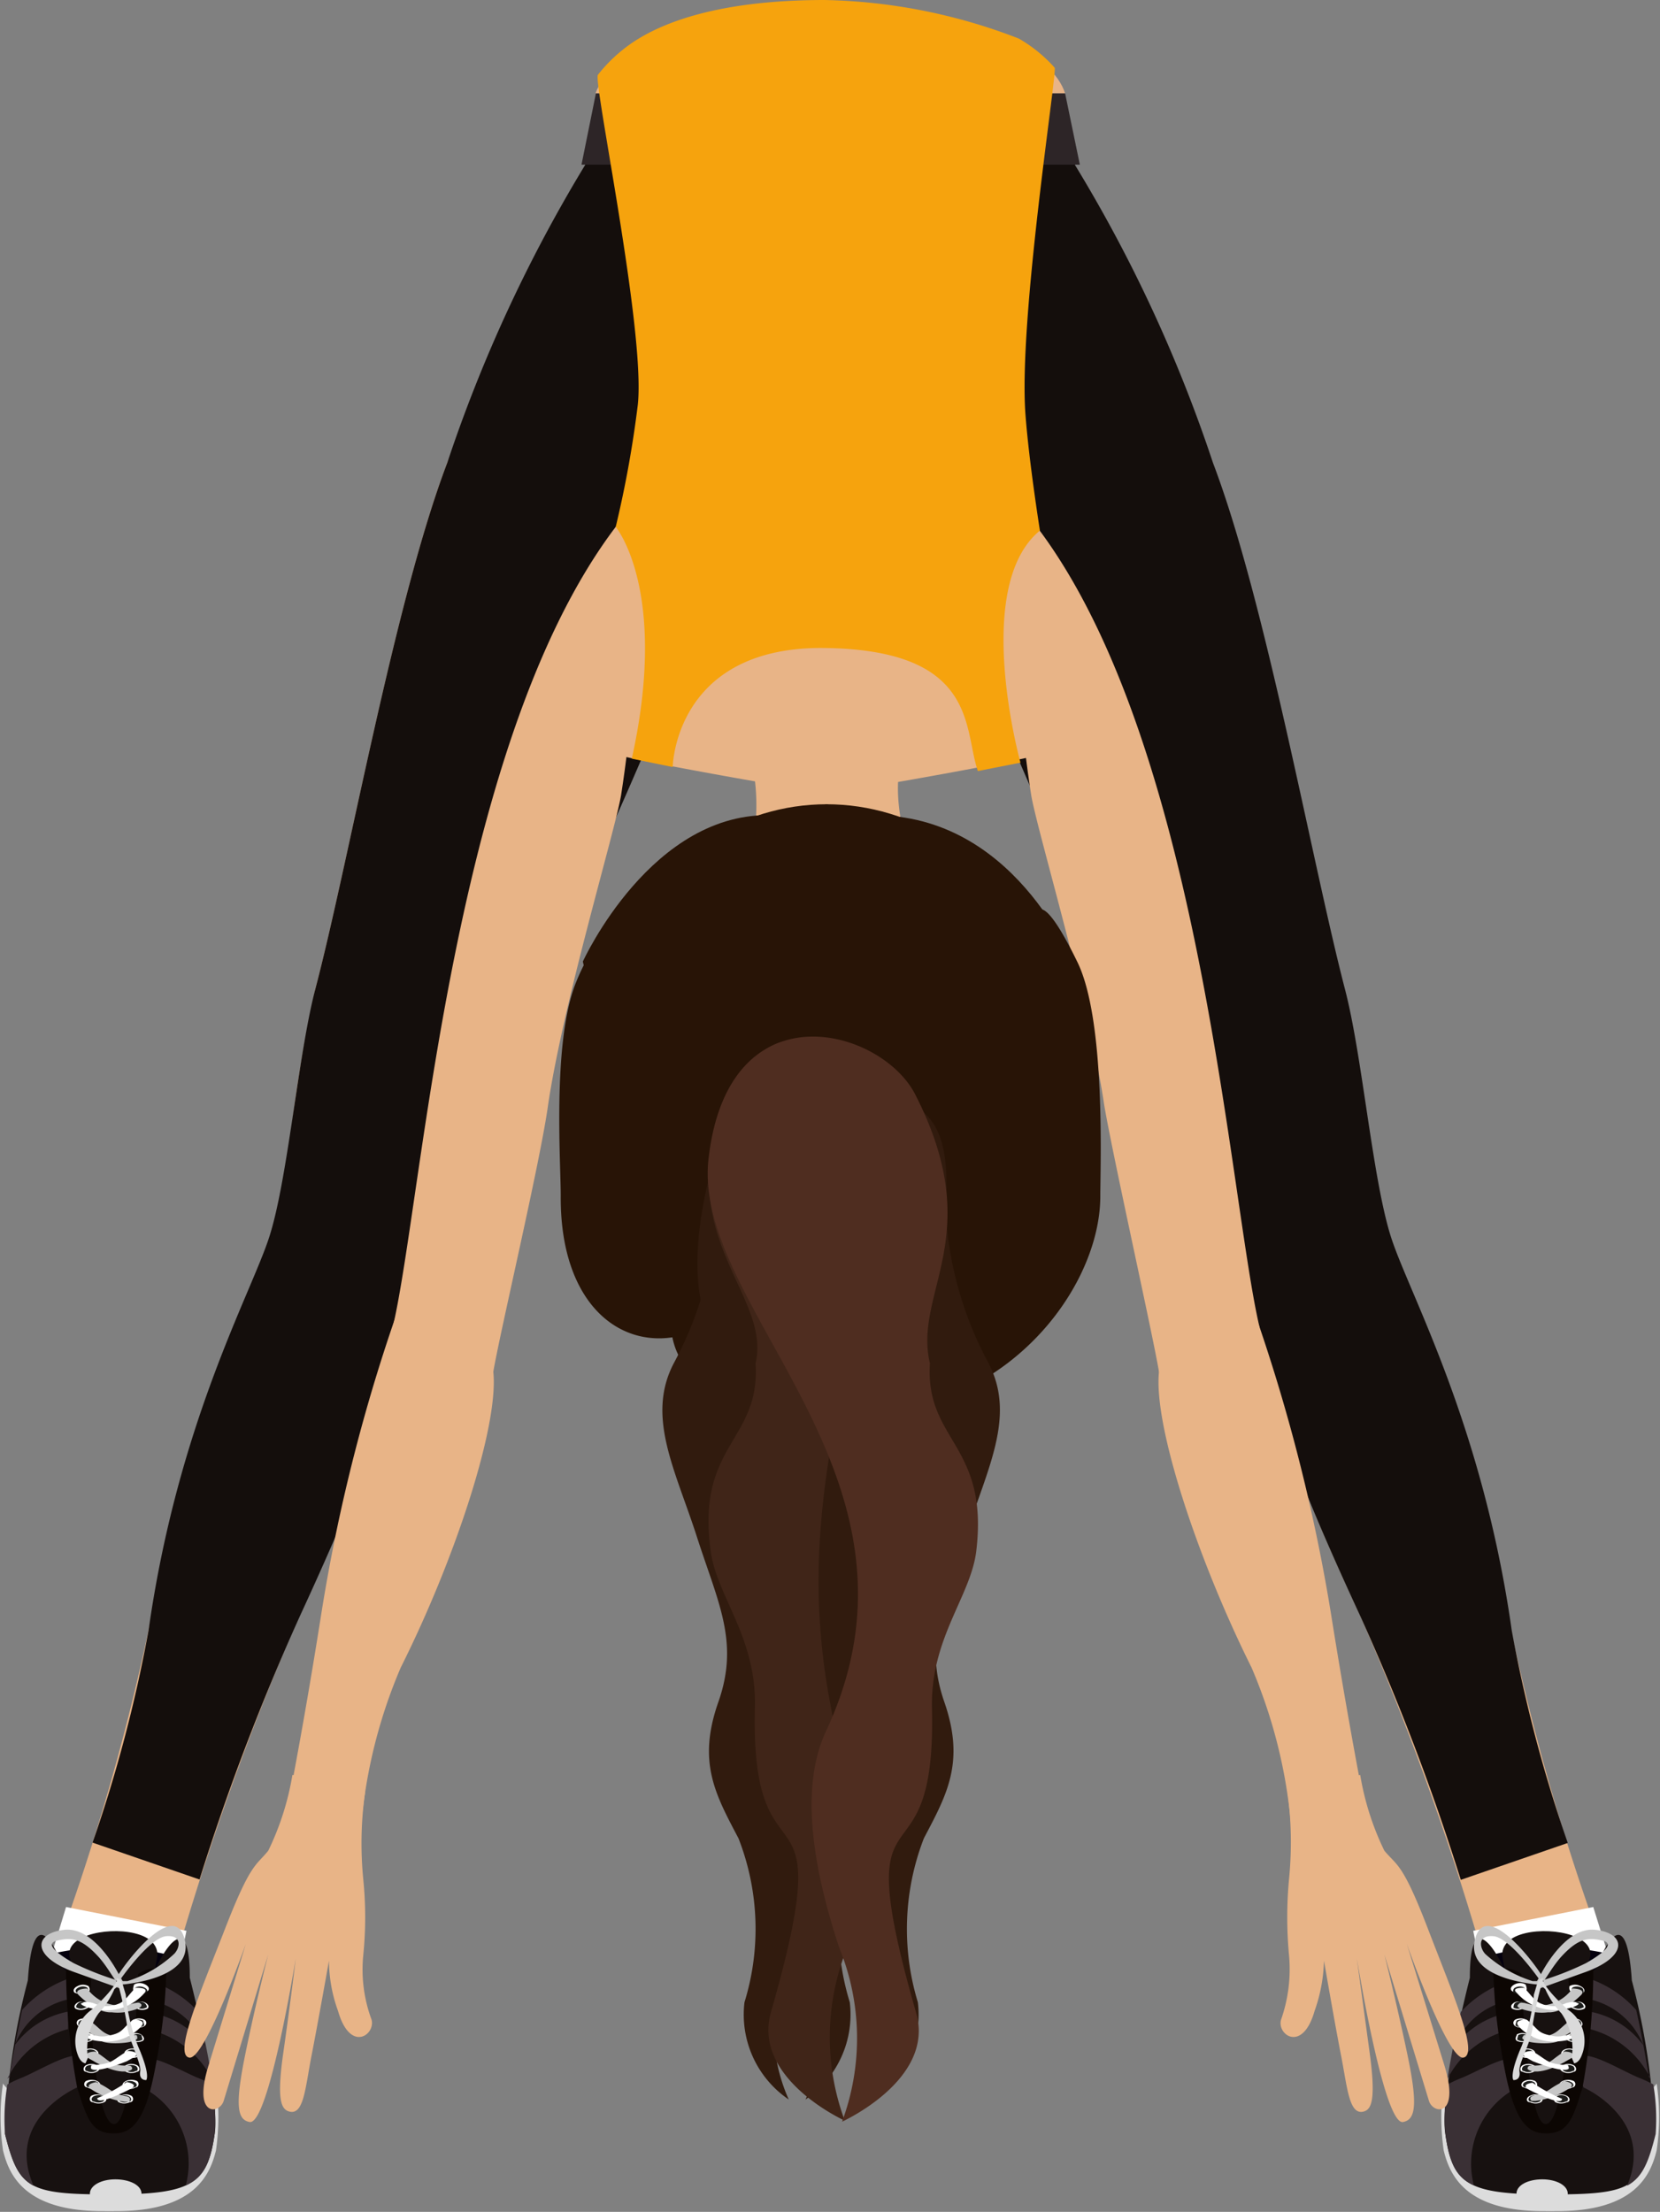 <svg id="Capa_1" data-name="Capa 1" xmlns="http://www.w3.org/2000/svg" viewBox="0 0 49.5 65.95"><rect x="0" y="0" width="49.5" height="65.95" fill="#808080" stroke="none"/><defs><style>.cls-1{fill:#e8b487;}.cls-2{fill:#140e0c;}.cls-13,.cls-3{fill:#fff;}.cls-10,.cls-11,.cls-12,.cls-14,.cls-3,.cls-5,.cls-6,.cls-7,.cls-8{fill-rule:evenodd;}.cls-4,.cls-7{fill:#dcdcdc;}.cls-5{fill:#04000e;}.cls-6,.cls-9{fill:#171110;}.cls-8{fill:#3a3035;}.cls-10{fill:#0c0603;}.cls-11{fill:#1d1d1b;}.cls-12{fill:#c6c6c6;}.cls-14{fill:#dadada;}.cls-15{fill:#2d2527;}.cls-16{fill:#f6a30d;}.cls-17{fill:#281406;}.cls-18{fill:#311b0e;}.cls-19{fill:#402518;}.cls-20{fill:#4f2d20;}</style></defs><path class="cls-1" d="M481.83,87.94a4.31,4.31,0,0,0-.8.85c-1.37,1.68-3.12,7.41-3.82,11.41a70,70,0,0,1-2.78,9.59l3.28,1.33a82.29,82.29,0,0,1,4-11.36c2.73-5.91,2.89-7.37,3.54-10.35C485.18,88.26,482.49,87.36,481.83,87.94Z" transform="translate(-472.78 -51.59)"/><path class="cls-1" d="M481.18,88.6c-.31,1.27,3.17,2.75,4.06.79,1.41-4.13,7.5-17.54,8.66-21.79,0,0-4.31-8.83-7.1-3.74-1.87,3.41-3.48,12.9-4.62,17.23A45.59,45.59,0,0,0,481.18,88.6Z" transform="translate(-472.78 -51.59)"/><path class="cls-2" d="M498.26,67.57,498,56.49h-7.76a43.69,43.69,0,0,0-4.12,8.89c-1.58,4.15-2.94,11.91-3.94,15.71-.52,2-.82,5.7-1.38,7.41s-2.72,5.56-3.59,11.7a42.39,42.39,0,0,1-1.67,6.33l3.19,1.1a69.72,69.72,0,0,1,3-7.87c2.73-5.91,2.89-7.37,3.54-10.35v0h0c1.3-3.83,7-15.23,8.66-20.33C495,67.08,498.24,67.57,498.26,67.57Z" transform="translate(-472.78 -51.59)"/><path class="cls-3" d="M474.33,109.83l.42-1.38,3.59.71-.29,1.41S474.62,111.15,474.33,109.83Z" transform="translate(-472.78 -51.59)"/><path class="cls-4" d="M472.87,113.71a6.81,6.81,0,0,0,0,2c.17.67.6,1.92,3.31,1.8l0-.59S472.86,113.81,472.87,113.71Z" transform="translate(-472.78 -51.59)"/><path class="cls-4" d="M479.22,113.71a7.06,7.06,0,0,1,0,2c-.17.67-.6,1.92-3.31,1.8l0-.59S479.24,113.81,479.22,113.71Z" transform="translate(-472.78 -51.59)"/><path class="cls-5" d="M474.06,109.91a7.47,7.47,0,0,1,3.87,0,4.47,4.47,0,0,1-.6,1.46,8.09,8.09,0,0,1-2.27.44C475,111.78,474.06,109.91,474.06,109.91Z" transform="translate(-472.78 -51.59)"/><path class="cls-6" d="M478.44,110.56c0-2.31-.93-.5-1-.3s-2.64.35-2.77,0-.89-2.22-1.06.38a20.59,20.59,0,0,0-.68,4.58c.41,1.62.68,1.8,3.12,1.8s2.91-.29,3.13-1.8C479.36,114.13,478.44,110.56,478.44,110.56Z" transform="translate(-472.78 -51.59)"/><path class="cls-7" d="M477,117c0,.24-.35.25-.78.25s-.76,0-.76-.25.34-.43.76-.43S477,116.74,477,117Z" transform="translate(-472.78 -51.59)"/><path class="cls-8" d="M479.18,115.22a5.76,5.76,0,0,0-.08-1.48,3.26,3.26,0,0,0-.43-.2c-.77-.32-2.17-1.25-1.64.29a2.55,2.55,0,0,1,1.29,2.92C478.87,116.51,479.06,116.05,479.18,115.22Z" transform="translate(-472.78 -51.59)"/><path class="cls-8" d="M473,113.57a2.8,2.8,0,0,1,1.81-1.48l0-.52a2.56,2.56,0,0,0-1.59,1,2.23,2.23,0,0,1,1.57-1.36l0-.61a3.35,3.35,0,0,0-1.35.92c-.12.57-.27,1.32-.38,2Z" transform="translate(-472.78 -51.59)"/><path class="cls-8" d="M477.33,111.25a2.23,2.23,0,0,1,1.57,1.36,2.58,2.58,0,0,0-1.59-1l0,.52a2.82,2.82,0,0,1,1.79,1.45c-.11-.7-.27-1.45-.4-2a3.32,3.32,0,0,0-1.32-.88Z" transform="translate(-472.78 -51.59)"/><path class="cls-8" d="M475.08,113.83c.8-1.74-.87-.61-1.65-.29a4,4,0,0,0-.43.2,6.17,6.17,0,0,0-.07,1.48c.21.84.39,1.29.85,1.54C472.91,114.77,475.08,113.83,475.08,113.83Z" transform="translate(-472.78 -51.59)"/><path class="cls-9" d="M474.89,110.05s.32,4.17.81,4.64.88,0,1.19-1.59.57-3.12.57-3.12.17-.55-.68-.75S474.58,109.33,474.89,110.05Z" transform="translate(-472.78 -51.59)"/><path class="cls-10" d="M475.51,110.45s-.11-.25-.76-.18a19.53,19.53,0,0,0,.33,3.56c.31,1,.46,1.44,1.24,1.36s1-1.42,1.19-2.5a15.82,15.82,0,0,0,.23-2.37.93.93,0,0,0-.84.13s-.14,4.38-.7,4.47S475.39,111.45,475.51,110.45Z" transform="translate(-472.78 -51.59)"/><path class="cls-3" d="M476.87,111a.35.35,0,0,0,.32-.05c.07-.07,0-.15-.08-.19a.34.34,0,0,0-.33,0C476.72,110.92,476.75,111,476.87,111Z" transform="translate(-472.78 -51.59)"/><path class="cls-11" d="M476.89,111a.29.29,0,0,0,.26,0c.05-.06,0-.12-.07-.15a.29.29,0,0,0-.26,0C476.77,110.92,476.8,111,476.89,111Z" transform="translate(-472.78 -51.59)"/><path class="cls-3" d="M476.76,112a.32.32,0,0,0,.33,0c.08-.06.06-.15,0-.19a.38.38,0,0,0-.33,0C476.63,111.86,476.65,112,476.76,112Z" transform="translate(-472.78 -51.59)"/><path class="cls-11" d="M476.79,112a.27.27,0,0,0,.26,0c.06,0,0-.12,0-.16a.29.29,0,0,0-.26,0C476.69,111.86,476.7,111.93,476.79,112Z" transform="translate(-472.78 -51.59)"/><path class="cls-3" d="M476.56,112.91a.37.37,0,0,0,.34,0c.09-.06.09-.15,0-.2a.37.37,0,0,0-.34,0C476.46,112.77,476.47,112.86,476.56,112.91Z" transform="translate(-472.78 -51.59)"/><path class="cls-11" d="M476.6,112.89a.3.3,0,0,0,.26,0c.08,0,.07-.12,0-.16a.29.29,0,0,0-.27,0C476.52,112.78,476.52,112.85,476.6,112.89Z" transform="translate(-472.78 -51.59)"/><path class="cls-3" d="M476.48,113.83a.34.34,0,0,0,.34,0c.1,0,.12-.13.05-.19a.4.4,0,0,0-.34,0C476.43,113.69,476.4,113.77,476.48,113.83Z" transform="translate(-472.78 -51.59)"/><path class="cls-11" d="M476.52,113.82a.28.28,0,0,0,.27,0c.08,0,.1-.1,0-.15a.29.29,0,0,0-.27,0C476.48,113.7,476.46,113.77,476.52,113.82Z" transform="translate(-472.78 -51.59)"/><path class="cls-3" d="M476.86,111.48a.35.35,0,0,0,.32,0c.07-.07,0-.15-.09-.19a.32.32,0,0,0-.32.05C476.7,111.35,476.74,111.44,476.86,111.48Z" transform="translate(-472.78 -51.59)"/><path class="cls-11" d="M476.88,111.45a.26.26,0,0,0,.26,0c.05,0,0-.12-.07-.15a.29.29,0,0,0-.26,0C476.76,111.35,476.79,111.42,476.88,111.45Z" transform="translate(-472.78 -51.59)"/><path class="cls-3" d="M476.71,112.44a.38.38,0,0,0,.33,0c.08-.06,0-.15-.05-.19a.37.37,0,0,0-.34,0C476.58,112.31,476.6,112.39,476.71,112.44Z" transform="translate(-472.78 -51.59)"/><path class="cls-11" d="M476.74,112.42a.29.29,0,0,0,.26,0c.06,0,0-.11,0-.15a.27.27,0,0,0-.26,0C476.63,112.31,476.65,112.38,476.74,112.42Z" transform="translate(-472.78 -51.59)"/><path class="cls-3" d="M476.53,113.36a.37.37,0,0,0,.34,0c.09,0,.09-.14,0-.19a.37.37,0,0,0-.34,0A.11.11,0,0,0,476.53,113.36Z" transform="translate(-472.78 -51.59)"/><path class="cls-11" d="M476.57,113.34a.27.27,0,0,0,.26,0c.08,0,.07-.11,0-.15a.32.32,0,0,0-.27,0C476.49,113.23,476.49,113.3,476.57,113.34Z" transform="translate(-472.78 -51.59)"/><path class="cls-3" d="M476.32,114.27a.38.38,0,0,0,.33,0c.11,0,.13-.13.05-.19a.35.35,0,0,0-.33,0C476.26,114.12,476.24,114.21,476.32,114.27Z" transform="translate(-472.78 -51.59)"/><path class="cls-11" d="M476.36,114.25a.29.29,0,0,0,.26,0c.09,0,.1-.11,0-.16a.29.29,0,0,0-.26,0C476.32,114.14,476.3,114.21,476.36,114.25Z" transform="translate(-472.78 -51.59)"/><path class="cls-3" d="M475.34,111A.37.37,0,0,1,475,111c-.06-.07,0-.15.09-.19a.34.34,0,0,1,.33,0C475.49,110.92,475.45,111,475.34,111Z" transform="translate(-472.78 -51.59)"/><path class="cls-11" d="M475.31,111a.27.27,0,0,1-.25,0c-.06-.06,0-.12.06-.15a.28.28,0,0,1,.26,0C475.44,110.92,475.4,111,475.31,111Z" transform="translate(-472.78 -51.59)"/><path class="cls-12" d="M477,111.36c-.06-.06-.05-.09-.38,0a1.21,1.21,0,0,1-1.24-.48s-.4,0-.27.18c0,0,.53.56,1,.53h0a1.51,1.51,0,0,0,.36,0C477,111.49,477,111.41,477,111.36Z" transform="translate(-472.78 -51.59)"/><path class="cls-3" d="M475.45,112a.32.32,0,0,1-.33,0c-.08-.06-.06-.15,0-.19a.4.4,0,0,1,.34,0C475.58,111.86,475.56,112,475.45,112Z" transform="translate(-472.78 -51.59)"/><path class="cls-11" d="M475.42,112a.27.27,0,0,1-.26,0c-.07,0-.05-.12,0-.16a.29.29,0,0,1,.26,0C475.52,111.86,475.5,111.93,475.42,112Z" transform="translate(-472.78 -51.59)"/><path class="cls-12" d="M476.87,112.33c0-.06,0-.11-.37,0l-.19,0c-.48-.08-.47-.2-.85-.49,0,0-.4,0-.24.19a2.78,2.78,0,0,0,.49.31c0,.1.18.19.63.17S476.91,112.38,476.87,112.33Z" transform="translate(-472.78 -51.59)"/><path class="cls-3" d="M475.64,112.91a.35.35,0,0,1-.33,0c-.09-.06-.09-.15,0-.2a.35.35,0,0,1,.33,0C475.74,112.77,475.74,112.86,475.64,112.91Z" transform="translate(-472.78 -51.59)"/><path class="cls-11" d="M475.61,112.89a.32.32,0,0,1-.27,0c-.07,0-.07-.12,0-.16a.29.29,0,0,1,.27,0C475.69,112.78,475.68,112.85,475.61,112.89Z" transform="translate(-472.78 -51.59)"/><path class="cls-12" d="M476.72,113.26s0-.07-.08-.08l-.07,0c-.54,0-.51-.16-.95-.42,0,0-.4,0-.2.2l.23.13C476.43,113.52,476.75,113.31,476.72,113.26Z" transform="translate(-472.78 -51.59)"/><path class="cls-3" d="M475.72,113.83a.32.32,0,0,1-.33,0c-.11,0-.13-.13-.05-.19a.4.4,0,0,1,.34,0C475.78,113.69,475.8,113.77,475.72,113.83Z" transform="translate(-472.78 -51.59)"/><path class="cls-11" d="M475.68,113.82a.27.27,0,0,1-.26,0c-.08,0-.1-.1,0-.15a.28.28,0,0,1,.27,0C475.73,113.7,475.75,113.77,475.68,113.82Z" transform="translate(-472.78 -51.59)"/><path class="cls-12" d="M476.54,114.09c-.45-.08-.39-.19-.89-.42,0,0-.39.06-.14.22a2.39,2.39,0,0,0,1,.37l.12,0S476.73,114.12,476.54,114.09Z" transform="translate(-472.78 -51.59)"/><path class="cls-3" d="M475.35,111.48a.35.35,0,0,1-.32,0c-.07-.07,0-.15.08-.19a.34.34,0,0,1,.33.05C475.5,111.35,475.46,111.44,475.35,111.48Z" transform="translate(-472.78 -51.59)"/><path class="cls-11" d="M475.32,111.45a.25.25,0,0,1-.25,0c-.05,0,0-.12.07-.15a.27.27,0,0,1,.25,0C475.45,111.35,475.42,111.42,475.32,111.45Z" transform="translate(-472.78 -51.59)"/><path class="cls-3" d="M476.82,110.86c-.23.24-.28.36-.47.46a.92.92,0,0,1-.77,0c-.32-.09-.32,0-.37,0s0,.11.49.19a1.51,1.51,0,0,0,1.4-.51C477.22,110.84,476.82,110.86,476.82,110.86Z" transform="translate(-472.78 -51.59)"/><path class="cls-3" d="M475.5,112.44a.38.38,0,0,1-.33,0c-.08-.06-.06-.15.05-.19a.35.35,0,0,1,.33,0C475.63,112.31,475.61,112.39,475.5,112.44Z" transform="translate(-472.78 -51.59)"/><path class="cls-11" d="M475.47,112.42a.29.29,0,0,1-.26,0c-.06,0,0-.11,0-.15a.27.27,0,0,1,.26,0C475.57,112.31,475.56,112.38,475.47,112.42Z" transform="translate(-472.78 -51.59)"/><path class="cls-13" d="M477,112c.16-.2-.24-.19-.24-.19-.39.29-.28.4-.82.49a.65.65,0,0,1-.22,0c-.34-.07-.33,0-.37,0s0,.13.52.16A1.39,1.39,0,0,0,477,112Z" transform="translate(-472.78 -51.59)"/><path class="cls-13" d="M476.65,112.24a0,0,0,0,1,0,0A0,0,0,0,0,476.65,112.24Z" transform="translate(-472.78 -51.59)"/><path class="cls-3" d="M475.67,113.36a.35.35,0,0,1-.33,0c-.09,0-.09-.14,0-.19a.35.35,0,0,1,.33,0C475.77,113.22,475.77,113.31,475.67,113.36Z" transform="translate(-472.78 -51.59)"/><path class="cls-11" d="M475.64,113.34a.29.29,0,0,1-.27,0c-.07,0-.07-.11,0-.15a.32.32,0,0,1,.27,0C475.72,113.23,475.72,113.3,475.64,113.34Z" transform="translate(-472.78 -51.59)"/><path class="cls-3" d="M476.59,112.74c-.45.26-.42.37-.95.42l-.07,0c-.07,0-.07,0-.08.08s.21.15,1.07-.19l.23-.13C477,112.76,476.59,112.74,476.59,112.74Z" transform="translate(-472.78 -51.59)"/><path class="cls-3" d="M475.89,114.27a.4.4,0,0,1-.34,0c-.1,0-.12-.13-.05-.19a.37.37,0,0,1,.34,0C475.94,114.12,476,114.21,475.89,114.27Z" transform="translate(-472.78 -51.59)"/><path class="cls-11" d="M475.85,114.25a.32.32,0,0,1-.27,0c-.08,0-.1-.11,0-.16a.32.32,0,0,1,.27,0C475.89,114.14,475.91,114.21,475.85,114.25Z" transform="translate(-472.78 -51.59)"/><path class="cls-3" d="M476.56,113.67a4.94,4.94,0,0,1-.88.48.06.06,0,0,1,0,0c0,.06.05.2,1-.28l0,0C476.94,113.73,476.56,113.67,476.56,113.67Z" transform="translate(-472.78 -51.59)"/><path class="cls-12" d="M476.21,110.78s2.38-.1,2.08-1.35-1.8.68-2.09,1.22l.14,0s.89-1.29,1.4-1.33.39.39.22.54a3.63,3.63,0,0,1-1.38.8c-.05,0-.24,0-.29,0S476.28,110.77,476.21,110.78Z" transform="translate(-472.78 -51.59)"/><path class="cls-12" d="M476.34,110.49s-.71-1.46-1.64-1.36-1,.81.35,1.28l1.34.48v-.22a8.7,8.7,0,0,1-1.42-.55c-.45-.26-.89-.58-.48-.67s.71-.09,1.25.51c.25.29.41.6.52.72s.19,0,.19,0Z" transform="translate(-472.78 -51.59)"/><path class="cls-14" d="M476.19,110.9a2.57,2.57,0,0,1-.47.72,1.83,1.83,0,0,0-.32,1.33s-.07.16-.07.16-.14,0-.23-.25a1.15,1.15,0,0,1,.43-1.36c.66-.6.74-.86.74-.86S476.55,110.59,476.19,110.9Z" transform="translate(-472.78 -51.59)"/><path class="cls-14" d="M476.25,110.57a11.62,11.62,0,0,1,.31,1.35c.05.5.44,1.17.4,1.44s.18.25.18.25.14-.13-.24-1a5.55,5.55,0,0,1-.37-1.55C476.42,110.72,476.43,110.61,476.25,110.57Z" transform="translate(-472.78 -51.59)"/><path class="cls-1" d="M513.22,87.94a4.31,4.31,0,0,1,.8.85c1.37,1.68,3.12,7.41,3.82,11.41a70,70,0,0,0,2.78,9.59l-3.28,1.33a83.08,83.08,0,0,0-4-11.36c-2.74-5.91-2.9-7.37-3.55-10.35C509.87,88.26,512.56,87.36,513.22,87.94Z" transform="translate(-472.78 -51.59)"/><path class="cls-1" d="M513.87,88.6c.31,1.27-3.17,2.75-4.06.79-1.41-4.13-7.5-17.54-8.66-21.79,0,0,4.31-8.83,7.1-3.74,1.87,3.41,3.49,12.9,4.62,17.23A45.59,45.59,0,0,1,513.87,88.6Z" transform="translate(-472.78 -51.59)"/><path class="cls-2" d="M497.07,67.5l0-11h7.76a43.16,43.16,0,0,1,4.12,8.89c1.58,4.15,2.95,11.91,3.94,15.71.52,2,.82,5.7,1.38,7.41s2.72,5.56,3.59,11.7a42.39,42.39,0,0,0,1.67,6.33l-3.19,1.1a69.56,69.56,0,0,0-3-7.87c-2.74-5.91-2.9-7.37-3.55-10.35v0h0c-1.31-3.83-7-15.23-8.66-20.33C500.75,67.51,496.91,67.46,497.07,67.5Z" transform="translate(-472.78 -51.59)"/><path class="cls-3" d="M520.72,109.83l-.43-1.38-3.58.71.29,1.41S520.43,111.15,520.72,109.83Z" transform="translate(-472.78 -51.59)"/><path class="cls-4" d="M522.18,113.71a6.81,6.81,0,0,1,0,2c-.17.67-.6,1.92-3.31,1.8l0-.59S522.19,113.81,522.18,113.71Z" transform="translate(-472.78 -51.59)"/><path class="cls-4" d="M515.83,113.71a7.06,7.06,0,0,0,0,2c.17.67.6,1.92,3.31,1.8l0-.59S515.81,113.81,515.83,113.71Z" transform="translate(-472.78 -51.59)"/><path class="cls-5" d="M521,109.91a7.47,7.47,0,0,0-3.87,0,4.47,4.47,0,0,0,.6,1.46,8.09,8.09,0,0,0,2.27.44C520.05,111.78,521,109.91,521,109.91Z" transform="translate(-472.78 -51.59)"/><path class="cls-6" d="M516.61,110.56c0-2.31.93-.5,1-.3s2.64.35,2.77,0,.89-2.22,1.06.38a20.59,20.59,0,0,1,.68,4.58c-.41,1.62-.68,1.8-3.12,1.8s-2.91-.29-3.12-1.8C515.69,114.13,516.61,110.56,516.61,110.56Z" transform="translate(-472.78 -51.59)"/><path class="cls-7" d="M518,117c0,.24.34.25.77.25s.76,0,.76-.25-.34-.43-.76-.43S518,116.74,518,117Z" transform="translate(-472.78 -51.59)"/><path class="cls-8" d="M515.88,115.22a5.26,5.26,0,0,1,.07-1.48,3.26,3.26,0,0,1,.43-.2c.77-.32,2.17-1.25,1.65.29a2.56,2.56,0,0,0-1.3,2.92C516.18,116.51,516,116.05,515.88,115.22Z" transform="translate(-472.78 -51.59)"/><path class="cls-8" d="M522,113.57a2.8,2.8,0,0,0-1.81-1.48l0-.52a2.56,2.56,0,0,1,1.59,1,2.23,2.23,0,0,0-1.57-1.36l0-.61a3.32,3.32,0,0,1,1.36.92c.13.57.27,1.32.38,2Z" transform="translate(-472.78 -51.59)"/><path class="cls-8" d="M517.73,111.25a2.21,2.21,0,0,0-1.57,1.36,2.56,2.56,0,0,1,1.58-1l0,.52a2.83,2.83,0,0,0-1.8,1.45c.11-.7.27-1.45.4-2a3.32,3.32,0,0,1,1.32-.88Z" transform="translate(-472.78 -51.59)"/><path class="cls-8" d="M520,113.83c-.8-1.74.87-.61,1.65-.29a4,4,0,0,1,.43.2,6.17,6.17,0,0,1,.07,1.48c-.21.84-.39,1.29-.85,1.54C522.14,114.77,520,113.83,520,113.83Z" transform="translate(-472.78 -51.59)"/><path class="cls-9" d="M520.16,110.05s-.32,4.17-.8,4.64-.89,0-1.2-1.59-.57-3.12-.57-3.12-.17-.55.68-.75S520.47,109.33,520.16,110.05Z" transform="translate(-472.78 -51.59)"/><path class="cls-10" d="M519.54,110.45s.11-.25.75-.18a19.26,19.26,0,0,1-.32,3.56c-.3,1-.46,1.44-1.24,1.36s-1-1.42-1.19-2.5a15.82,15.82,0,0,1-.23-2.37.93.93,0,0,1,.84.13s.14,4.38.7,4.47S519.66,111.45,519.54,110.45Z" transform="translate(-472.78 -51.59)"/><path class="cls-3" d="M518.18,111a.35.35,0,0,1-.32-.05c-.07-.07,0-.15.08-.19a.34.34,0,0,1,.33,0C518.34,110.92,518.3,111,518.18,111Z" transform="translate(-472.78 -51.59)"/><path class="cls-11" d="M518.16,111a.29.29,0,0,1-.26,0c0-.06,0-.12.07-.15a.29.29,0,0,1,.26,0C518.28,110.92,518.25,111,518.16,111Z" transform="translate(-472.78 -51.59)"/><path class="cls-3" d="M518.29,112a.32.32,0,0,1-.33,0c-.08-.06-.06-.15,0-.19a.37.37,0,0,1,.33,0C518.42,111.86,518.4,112,518.29,112Z" transform="translate(-472.78 -51.59)"/><path class="cls-11" d="M518.26,112a.27.27,0,0,1-.26,0c-.06,0,0-.12,0-.16a.29.29,0,0,1,.26,0C518.37,111.86,518.35,111.93,518.26,112Z" transform="translate(-472.78 -51.59)"/><path class="cls-3" d="M518.49,112.91a.37.37,0,0,1-.34,0c-.09-.06-.09-.15,0-.2a.37.37,0,0,1,.34,0C518.59,112.77,518.58,112.86,518.49,112.91Z" transform="translate(-472.78 -51.59)"/><path class="cls-11" d="M518.45,112.89a.3.3,0,0,1-.26,0c-.08,0-.07-.12,0-.16a.29.29,0,0,1,.27,0C518.53,112.78,518.53,112.85,518.45,112.89Z" transform="translate(-472.78 -51.59)"/><path class="cls-3" d="M518.57,113.83a.34.34,0,0,1-.34,0c-.1,0-.12-.13,0-.19a.38.38,0,0,1,.33,0C518.62,113.69,518.65,113.77,518.57,113.83Z" transform="translate(-472.78 -51.59)"/><path class="cls-11" d="M518.53,113.82a.28.28,0,0,1-.27,0c-.08,0-.1-.1,0-.15a.27.27,0,0,1,.26,0C518.57,113.7,518.59,113.77,518.53,113.82Z" transform="translate(-472.78 -51.59)"/><path class="cls-3" d="M518.19,111.48a.35.35,0,0,1-.32,0c-.07-.07,0-.15.08-.19a.34.34,0,0,1,.33.05C518.35,111.35,518.31,111.44,518.19,111.48Z" transform="translate(-472.78 -51.59)"/><path class="cls-11" d="M518.17,111.45a.26.26,0,0,1-.26,0s0-.12.07-.15a.29.29,0,0,1,.26,0S518.26,111.42,518.17,111.45Z" transform="translate(-472.78 -51.59)"/><path class="cls-3" d="M518.34,112.44a.38.38,0,0,1-.33,0c-.08-.06,0-.15,0-.19a.34.34,0,0,1,.33,0C518.47,112.31,518.45,112.39,518.34,112.44Z" transform="translate(-472.78 -51.59)"/><path class="cls-11" d="M518.32,112.42a.31.31,0,0,1-.27,0c-.06,0,0-.11,0-.15a.29.29,0,0,1,.27,0C518.42,112.31,518.4,112.38,518.32,112.42Z" transform="translate(-472.78 -51.59)"/><path class="cls-3" d="M518.52,113.36a.37.37,0,0,1-.34,0c-.09,0-.08-.14,0-.19a.37.37,0,0,1,.34,0A.11.11,0,0,1,518.52,113.36Z" transform="translate(-472.78 -51.59)"/><path class="cls-11" d="M518.48,113.34a.27.27,0,0,1-.26,0c-.08,0-.07-.11,0-.15a.3.3,0,0,1,.26,0C518.56,113.23,518.56,113.3,518.48,113.34Z" transform="translate(-472.78 -51.59)"/><path class="cls-3" d="M518.73,114.27a.38.38,0,0,1-.33,0c-.11,0-.13-.13,0-.19a.35.35,0,0,1,.33,0C518.79,114.12,518.81,114.21,518.73,114.27Z" transform="translate(-472.78 -51.59)"/><path class="cls-11" d="M518.69,114.25a.29.29,0,0,1-.26,0c-.09,0-.1-.11,0-.16a.29.29,0,0,1,.26,0C518.74,114.14,518.75,114.21,518.69,114.25Z" transform="translate(-472.78 -51.59)"/><path class="cls-3" d="M519.71,111A.37.37,0,0,0,520,111c.06-.07,0-.15-.09-.19a.34.34,0,0,0-.33,0C519.56,110.92,519.6,111,519.71,111Z" transform="translate(-472.78 -51.59)"/><path class="cls-11" d="M519.74,111a.29.29,0,0,0,.26,0c0-.06,0-.12-.07-.15a.29.29,0,0,0-.26,0C519.62,110.92,519.65,111,519.74,111Z" transform="translate(-472.78 -51.59)"/><path class="cls-12" d="M518.05,111.36c.06-.06.05-.09.38,0a1.21,1.21,0,0,0,1.24-.48s.4,0,.27.18c0,0-.53.56-1,.53h0a1.51,1.51,0,0,1-.36,0C518,111.49,518,111.41,518.05,111.36Z" transform="translate(-472.78 -51.59)"/><path class="cls-3" d="M519.6,112a.34.34,0,0,0,.34,0c.07-.06,0-.15-.06-.19a.38.38,0,0,0-.33,0C519.47,111.86,519.49,112,519.6,112Z" transform="translate(-472.78 -51.59)"/><path class="cls-11" d="M519.63,112a.27.27,0,0,0,.26,0c.07,0,.05-.12,0-.16a.29.29,0,0,0-.26,0C519.53,111.86,519.55,111.93,519.63,112Z" transform="translate(-472.78 -51.59)"/><path class="cls-12" d="M518.18,112.33c.05-.06,0-.11.37,0l.19,0c.48-.08.47-.2.85-.49,0,0,.4,0,.24.19a2.78,2.78,0,0,1-.49.31c0,.1-.18.19-.63.17S518.14,112.38,518.18,112.33Z" transform="translate(-472.78 -51.59)"/><path class="cls-3" d="M519.41,112.91a.35.35,0,0,0,.33,0c.09-.06.09-.15,0-.2a.35.35,0,0,0-.33,0C519.31,112.77,519.31,112.86,519.41,112.91Z" transform="translate(-472.78 -51.59)"/><path class="cls-11" d="M519.44,112.89a.32.32,0,0,0,.27,0,.09.09,0,0,0,0-.16.29.29,0,0,0-.27,0C519.36,112.78,519.37,112.85,519.44,112.89Z" transform="translate(-472.78 -51.59)"/><path class="cls-12" d="M518.33,113.26s0-.07.08-.08l.07,0c.54,0,.51-.16.95-.42,0,0,.4,0,.2.2l-.23.13C518.62,113.52,518.31,113.31,518.33,113.26Z" transform="translate(-472.78 -51.59)"/><path class="cls-3" d="M519.33,113.83a.32.32,0,0,0,.33,0c.1,0,.13-.13.05-.19a.4.4,0,0,0-.34,0C519.27,113.69,519.25,113.77,519.33,113.83Z" transform="translate(-472.78 -51.59)"/><path class="cls-11" d="M519.37,113.82a.27.27,0,0,0,.26,0c.08,0,.1-.1,0-.15a.28.28,0,0,0-.27,0C519.32,113.7,519.3,113.77,519.37,113.82Z" transform="translate(-472.78 -51.59)"/><path class="cls-12" d="M518.45,114.23l.12,0a2.39,2.39,0,0,0,1-.37c.25-.16-.14-.22-.14-.22-.51.23-.44.34-.89.42C518.32,114.12,518.45,114.23,518.45,114.23Z" transform="translate(-472.78 -51.59)"/><path class="cls-3" d="M519.7,111.48a.37.37,0,0,0,.33,0c.06-.07,0-.15-.09-.19a.34.34,0,0,0-.33.05C519.55,111.35,519.59,111.44,519.7,111.48Z" transform="translate(-472.78 -51.59)"/><path class="cls-11" d="M519.72,111.45a.26.26,0,0,0,.26,0c.06,0,0-.12-.07-.15a.27.27,0,0,0-.25,0C519.6,111.35,519.63,111.42,519.72,111.45Z" transform="translate(-472.78 -51.59)"/><path class="cls-3" d="M518.23,110.86c.23.24.28.36.48.46a.9.9,0,0,0,.76,0c.32-.09.32,0,.37,0s0,.11-.49.19A1.51,1.51,0,0,1,518,111C517.83,110.84,518.23,110.86,518.23,110.86Z" transform="translate(-472.78 -51.59)"/><path class="cls-3" d="M519.55,112.44a.38.38,0,0,0,.33,0c.08-.06.06-.15,0-.19a.35.35,0,0,0-.33,0C519.42,112.31,519.44,112.39,519.55,112.44Z" transform="translate(-472.78 -51.59)"/><path class="cls-11" d="M519.58,112.42a.29.29,0,0,0,.26,0c.07,0,0-.11,0-.15a.27.27,0,0,0-.26,0C519.48,112.31,519.49,112.38,519.58,112.42Z" transform="translate(-472.78 -51.59)"/><path class="cls-13" d="M518.06,112c-.16-.2.24-.19.24-.19.39.29.28.4.82.49a.65.65,0,0,0,.22,0c.34-.07.33,0,.37,0s0,.13-.52.16A1.39,1.39,0,0,1,518.06,112Z" transform="translate(-472.78 -51.59)"/><path class="cls-13" d="M518.39,112.24v0Z" transform="translate(-472.78 -51.59)"/><path class="cls-3" d="M519.38,113.36a.35.35,0,0,0,.33,0c.09,0,.09-.14,0-.19a.35.35,0,0,0-.33,0C519.28,113.22,519.28,113.31,519.38,113.36Z" transform="translate(-472.78 -51.59)"/><path class="cls-11" d="M519.41,113.34a.29.29,0,0,0,.27,0c.07,0,.07-.11,0-.15a.32.32,0,0,0-.27,0A.09.09,0,0,0,519.41,113.34Z" transform="translate(-472.78 -51.59)"/><path class="cls-3" d="M518.46,112.74c.45.26.42.37.95.42l.07,0c.06,0,.06,0,.08.08s-.2.15-1.07-.19l-.23-.13C518.06,112.76,518.46,112.74,518.46,112.74Z" transform="translate(-472.78 -51.59)"/><path class="cls-3" d="M519.16,114.27a.4.4,0,0,0,.34,0c.1,0,.12-.13,0-.19a.37.37,0,0,0-.34,0C519.11,114.12,519.09,114.21,519.16,114.27Z" transform="translate(-472.78 -51.59)"/><path class="cls-11" d="M519.21,114.25a.29.29,0,0,0,.26,0c.08,0,.1-.11,0-.16a.32.32,0,0,0-.27,0C519.16,114.14,519.14,114.21,519.21,114.25Z" transform="translate(-472.78 -51.59)"/><path class="cls-3" d="M518.36,113.89l0,0c.94.48,1,.34,1,.28a.06.06,0,0,1,0,0,4.94,4.94,0,0,1-.88-.48S518.11,113.73,518.36,113.89Z" transform="translate(-472.78 -51.59)"/><path class="cls-12" d="M518.84,110.78s-2.38-.1-2.08-1.35,1.8.68,2.09,1.22l-.14,0s-.89-1.29-1.4-1.33-.39.39-.23.54a3.78,3.78,0,0,0,1.4.8s.23,0,.28,0S518.77,110.77,518.84,110.78Z" transform="translate(-472.78 -51.59)"/><path class="cls-12" d="M518.71,110.49s.71-1.46,1.64-1.36,1,.81-.35,1.28l-1.34.48v-.22a8.7,8.7,0,0,0,1.42-.55c.45-.26.89-.58.48-.67s-.71-.09-1.25.51c-.25.29-.41.6-.52.72s-.19,0-.19,0Z" transform="translate(-472.78 -51.59)"/><path class="cls-14" d="M518.86,110.9a2.51,2.51,0,0,0,.48.72,1.86,1.86,0,0,1,.31,1.33s.07.16.07.16.14,0,.23-.25a1.13,1.13,0,0,0-.43-1.36c-.66-.6-.74-.86-.74-.86S518.5,110.59,518.86,110.9Z" transform="translate(-472.78 -51.59)"/><path class="cls-14" d="M518.8,110.57a11.62,11.62,0,0,0-.31,1.35c0,.5-.44,1.17-.4,1.44s-.18.25-.18.25-.14-.13.24-1a5.55,5.55,0,0,0,.37-1.55C518.63,110.72,518.62,110.61,518.8,110.57Z" transform="translate(-472.78 -51.59)"/><polygon class="cls-15" points="31.76 2.78 17.77 2.78 17.34 4.91 32.2 4.91 31.76 2.78"/><path class="cls-1" d="M487.34,91.63a3,3,0,0,1,.15.86c.17,1.61-1.15,5.61-2.76,8.82a15.27,15.27,0,0,0-1.23,6.43l-2.58-.15s.69-3.1,1.45-7.94a52,52,0,0,1,2.44-9.46C485.26,89.46,487.18,91,487.34,91.63Z" transform="translate(-472.78 -51.59)"/><path class="cls-1" d="M487.49,92.49c-.28.94-3.2.3-3-1.32.94-4,1.79-18.31,7.16-24.5a37.93,37.93,0,0,1-.35,8.63c-.18,1.07-1.73,6.2-2.18,9.26C488.89,86.23,487.69,91.31,487.49,92.49Z" transform="translate(-472.78 -51.59)"/><path class="cls-1" d="M483.67,105a11,11,0,0,0-.06,2.6,11.33,11.33,0,0,1,0,2.31,4.3,4.3,0,0,0,.25,1.9c.12.45-.64,1-1-.26a4.44,4.44,0,0,1-.27-1.5s-.33,1.86-.52,2.83-.23,1.82-.69,1.66c-.24-.08-.34-.44-.15-1.76s.37-2.8.37-2.8-.81,5-1.38,4.88c-.36-.07-.44-.47-.13-2s.69-3,.69-3l-1.33,4.37c-.12.4-.94.5-.45-1.06l1.11-3.62s-1.23,3.49-1.69,3.39.3-1.86,1.07-3.84.92-1.87,1.29-2.33a8.22,8.22,0,0,0,.72-2.26Z" transform="translate(-472.78 -51.59)"/><path class="cls-1" d="M507.49,91.63a3.44,3.44,0,0,0-.15.86c-.17,1.61,1.16,5.61,2.76,8.82a15.27,15.27,0,0,1,1.23,6.43l2.58-.15s-.68-3.1-1.45-7.94A53,53,0,0,0,510,90.19C509.57,89.46,507.66,91,507.49,91.63Z" transform="translate(-472.78 -51.59)"/><path class="cls-1" d="M507.34,92.49c.28.94,3.2.3,3-1.32-.94-4-1.78-18.31-7.15-24.5a37.59,37.59,0,0,0,.34,8.63c.18,1.07,1.73,6.2,2.18,9.26C506,86.23,507.14,91.31,507.34,92.49Z" transform="translate(-472.78 -51.59)"/><path class="cls-1" d="M511.17,105a11.24,11.24,0,0,1,.05,2.6,12.12,12.12,0,0,0,0,2.31,4.55,4.55,0,0,1-.24,1.9c-.13.45.64,1,1-.26a4.8,4.8,0,0,0,.28-1.5s.32,1.86.51,2.83.24,1.82.7,1.66c.23-.08.33-.44.15-1.76s-.38-2.8-.38-2.8.81,5,1.38,4.88c.36-.07.45-.47.13-2s-.69-3-.69-3l1.33,4.37c.12.4.94.5.46-1.06s-1.12-3.62-1.12-3.62,1.23,3.49,1.69,3.39-.3-1.86-1.06-3.84-.92-1.87-1.3-2.33a8.22,8.22,0,0,1-.72-2.26Z" transform="translate(-472.78 -51.59)"/><path class="cls-1" d="M490.54,54.37s.73-2.5,6.83-2.5c0,0,6.38.14,7.17,2.5Z" transform="translate(-472.78 -51.59)"/><path class="cls-1" d="M503.55,67.89c-1-1.89-2.76-9.78-2.56-12.28a9.17,9.17,0,0,1,1.17-3,19.54,19.54,0,0,0-4.79-.75,11.56,11.56,0,0,0-5.12.93c1,2.75,2.22,5.51,2.3,6.55.2,2.51-2.42,6.85-3.42,8.76a11,11,0,0,0-1.29,5.63c.62.38,7.64,1.53,7.64,1.53s7-1.15,7.65-1.53A15,15,0,0,0,503.55,67.89Z" transform="translate(-472.78 -51.59)"/><path class="cls-16" d="M504.23,53.61a4.28,4.28,0,0,0-1.07-.87,16.85,16.85,0,0,0-5.79-1.15c-3,0-4.72.61-5.67,1.23a4.57,4.57,0,0,0-1.09,1c-.15.19,1.42,7.62,1.19,9.83a32.28,32.28,0,0,1-.66,3.65s1.59,1.89.48,6.91l1.22.25s.05-3.51,4.36-3.55c4.78,0,4.3,2.43,4.74,3.67l1.27-.25s-1.46-5.25.58-6.92c0,0-.32-2-.43-3.44C503.14,61.14,504.3,53.8,504.23,53.61Z" transform="translate(-472.78 -51.59)"/><path class="cls-1" d="M500,77.35s-1-2.52,0-3.82-5.44-.83-5.08-.17a6.24,6.24,0,0,1,.16,4S497.72,77.28,500,77.35Z" transform="translate(-472.78 -51.59)"/><path class="cls-17" d="M504.9,80.58S503.22,76,499,75.9l-1.62-.33L504,83Z" transform="translate(-472.78 -51.59)"/><path class="cls-17" d="M490.16,80.26s2.06-4.53,5.7-4.36l1.61-.33L490.8,83Z" transform="translate(-472.78 -51.59)"/><ellipse class="cls-17" cx="24.65" cy="32.42" rx="7.37" ry="8.44"/><path class="cls-17" d="M493,88.93a3.88,3.88,0,0,0,4-.62c4-3.2,7.33-2.91,6.67-8.18-.18-1.42,0-2.39,1.23.13.86,1.73.69,6.09.69,7,0,3.23-3.94,8-10.24,6.06C493.43,92.79,492.23,92.45,493,88.93Z" transform="translate(-472.78 -51.59)"/><path class="cls-17" d="M494.43,89.53a13.36,13.36,0,0,1-2.4-5.17c-.5-2.55-.73-3.36.14-5.8.81-2.25-1.62.65-2.27,2.47s-.39,5.32-.4,6.27c0,3.23,1.83,4.58,3.64,4.1S494.65,91.5,494.43,89.53Z" transform="translate(-472.78 -51.59)"/><path class="cls-18" d="M496.41,85.23s-1.68,4.37-.15,6.45,3.1,3.19,2.73,4.9-1,3.72-.34,5.1,1.25,1.73.3,3.36a5.28,5.28,0,0,0-.21,4.74,5.17,5.17,0,0,1,.09,4.41,3.06,3.06,0,0,0,1.32-2.9,7.48,7.48,0,0,1,.18-4.89c.69-1.31,1.23-2.27.61-4.06s0-2.94.63-4.93,1.52-3.58.69-5.17a10.79,10.79,0,0,1-1.24-4c-.14-1.56.67-4.46-3.27-3.9C495.63,84.62,497.69,84.61,496.41,85.23Z" transform="translate(-472.78 -51.59)"/><path class="cls-18" d="M494.37,85.23s-1.68,4.37-.15,6.45,3.11,3.19,2.74,4.9-1,3.72-.34,5.1,1.25,1.73.3,3.36a5.24,5.24,0,0,0-.21,4.74,5.2,5.2,0,0,1,.09,4.41,3.06,3.06,0,0,0,1.32-2.9,7.41,7.41,0,0,1,.18-4.89c.69-1.31,1.22-2.27.6-4.06s0-2.94.63-4.93,1.53-3.58.7-5.17a10.79,10.79,0,0,1-1.24-4c-.14-1.56.67-4.46-3.27-3.9C493.6,84.62,495.65,84.61,494.37,85.23Z" transform="translate(-472.78 -51.59)"/><path class="cls-18" d="M499.47,86.09s.94,3.51-.59,5.59-3.11,3.19-2.74,4.9,1,3.72.34,5.1-1.25,1.73-.3,3.36a5.24,5.24,0,0,1,.21,4.74,5.17,5.17,0,0,0-.09,4.41,3.06,3.06,0,0,1-1.32-2.9,7.41,7.41,0,0,0-.18-4.89c-.69-1.31-1.23-2.27-.6-4.06s0-2.94-.64-4.93-1.52-3.58-.69-5.17a10.79,10.79,0,0,0,1.24-4c.14-1.56-.67-4.46,3.27-3.9C499.5,84.62,498.19,85.47,499.47,86.09Z" transform="translate(-472.78 -51.59)"/><path class="cls-19" d="M495.31,92.24c.51-2.13-2.8-3.95-.65-8.19,1-2,3.27-2.54,3.88,2.6.52,4.48-2.31,8.94-1,15.75.39,2.12,1.08,5.5.52,7.22a7.14,7.14,0,0,0-.09,5.2s-2.77-1.25-2.2-3.24c2.13-7.42-.62-3.31-.48-9.08.06-2.09-1.15-3.33-1.32-4.68C493.54,94.65,495.46,94.56,495.31,92.24Z" transform="translate(-472.78 -51.59)"/><path class="cls-20" d="M500.51,92.24c-.51-2.13,1.72-3.79-.43-8-1-2-5.57-3.26-6.17,1.88-.53,4.48,7.06,9.48,3.5,17.09-.91,1.94-.17,4.72.39,6.44a7.14,7.14,0,0,1,.09,5.2s2.78-1.25,2.21-3.24c-2.13-7.42.61-3.31.47-9.08-.05-2.09,1.15-3.33,1.32-4.68C502.28,94.65,500.36,94.56,500.51,92.24Z" transform="translate(-472.78 -51.59)"/></svg>
